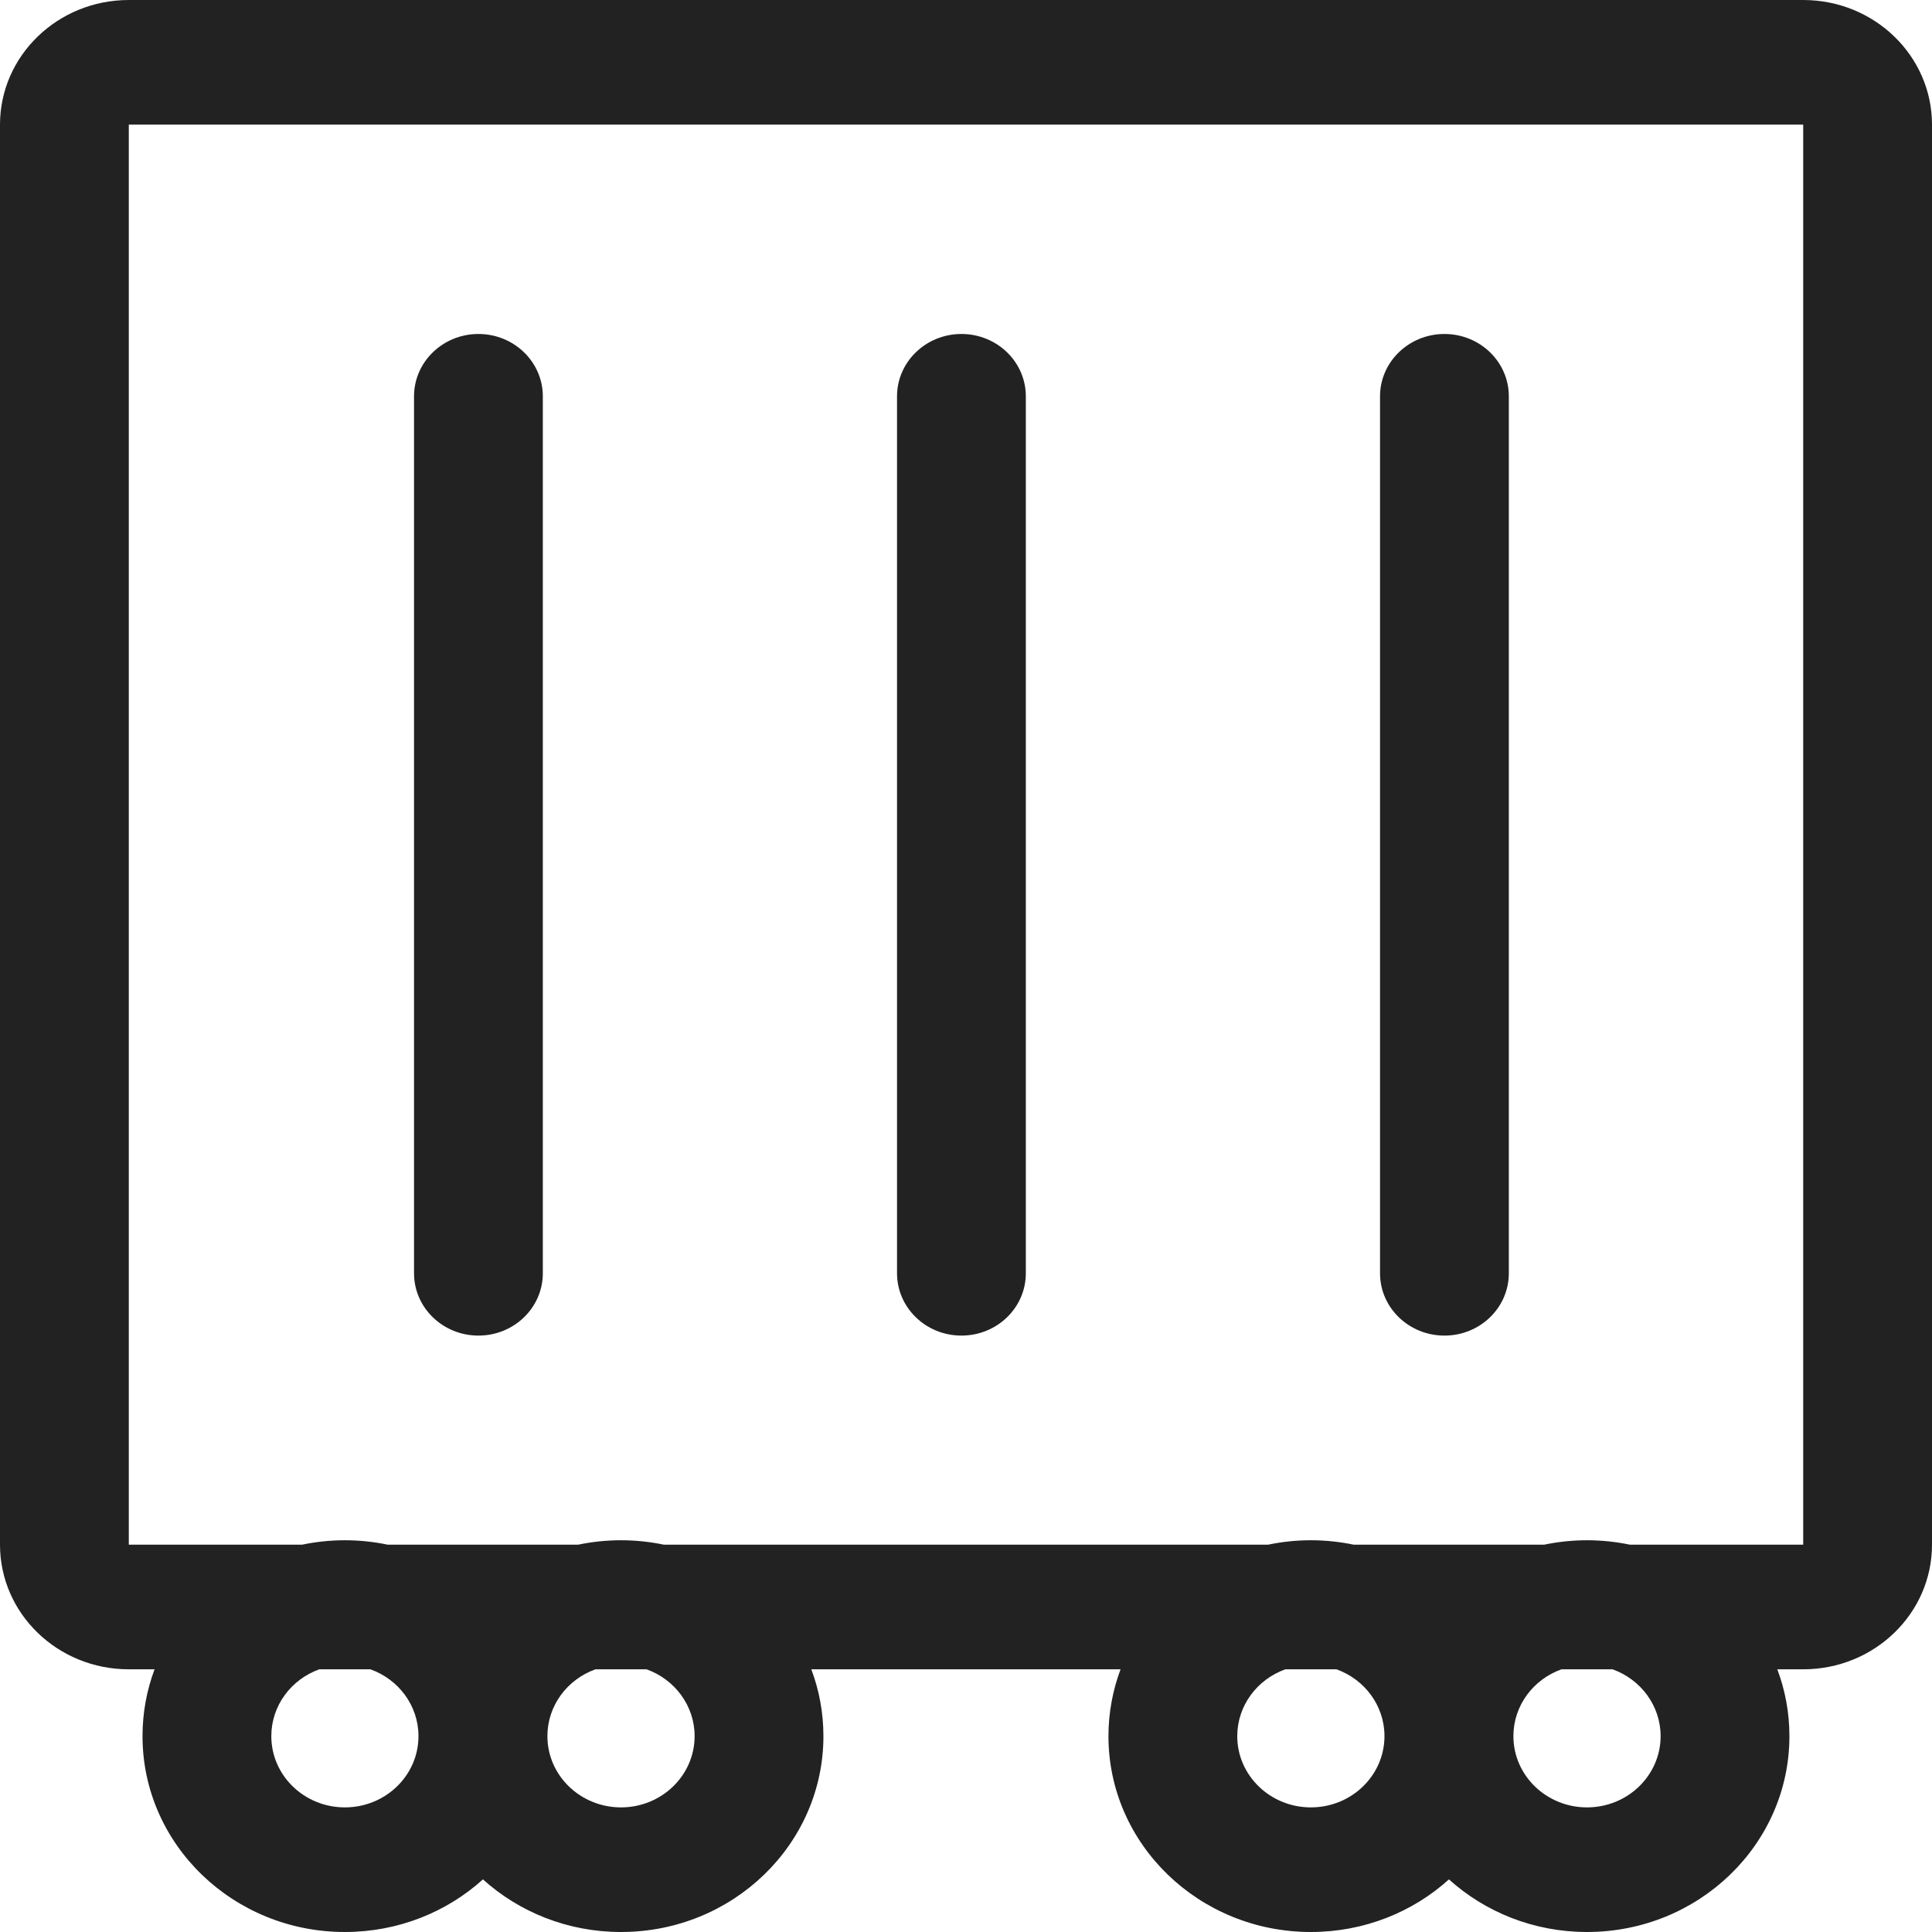 <svg width="30" height="30" viewBox="0 0 30 30" fill="none" xmlns="http://www.w3.org/2000/svg">
<path fill-rule="evenodd" clip-rule="evenodd" d="M2 1.935H28V23.986H25.31C25.095 23.941 24.872 23.917 24.643 23.917C24.414 23.917 24.191 23.941 23.976 23.986H21.022C20.807 23.941 20.584 23.917 20.355 23.917C20.127 23.917 19.904 23.941 19.689 23.986H10.31C10.095 23.941 9.872 23.917 9.643 23.917C9.414 23.917 9.191 23.941 8.976 23.986H6.022C5.807 23.941 5.584 23.917 5.355 23.917C5.127 23.917 4.904 23.941 4.689 23.986H2L2 1.935ZM24.643 30C23.814 30 23.061 29.69 22.499 29.183C21.938 29.69 21.184 30 20.355 30C18.62 30 17.212 28.638 17.212 26.959C17.212 26.594 17.279 26.245 17.4 25.921H12.598C12.72 26.245 12.786 26.594 12.786 26.959C12.786 28.638 11.379 30 9.643 30C8.814 30 8.061 29.69 7.499 29.183C6.938 29.69 6.184 30 5.355 30C3.62 30 2.213 28.638 2.213 26.959C2.213 26.594 2.279 26.245 2.4 25.921H2C0.895 25.921 0 25.055 0 23.986V1.935C0 0.867 0.895 0 2 0H28C29.105 0 30 0.867 30 1.935V23.986C30 25.055 29.105 25.921 28 25.921H27.598C27.72 26.245 27.786 26.594 27.786 26.959C27.786 28.638 26.379 30 24.643 30ZM21.498 26.959C21.498 26.483 21.188 26.077 20.753 25.921H19.958C19.523 26.077 19.212 26.483 19.212 26.959C19.212 27.569 19.724 28.065 20.355 28.065C20.987 28.065 21.498 27.569 21.498 26.959ZM24.246 25.921C23.81 26.077 23.5 26.483 23.5 26.959C23.5 27.569 24.012 28.065 24.643 28.065C25.274 28.065 25.786 27.569 25.786 26.959C25.786 26.483 25.475 26.077 25.04 25.921H24.246ZM10.786 26.959C10.786 26.483 10.475 26.077 10.04 25.921H9.246C8.81 26.077 8.5 26.483 8.5 26.959C8.5 27.569 9.012 28.065 9.643 28.065C10.274 28.065 10.786 27.569 10.786 26.959ZM4.958 25.921C4.523 26.077 4.213 26.483 4.213 26.959C4.213 27.569 4.724 28.065 5.355 28.065C5.987 28.065 6.498 27.569 6.498 26.959C6.498 26.483 6.188 26.077 5.752 25.921H4.958ZM8.429 6.154C8.429 5.62 7.981 5.186 7.429 5.186C6.877 5.186 6.429 5.62 6.429 6.154L6.429 19.771C6.429 20.306 6.877 20.739 7.429 20.739C7.981 20.739 8.429 20.306 8.429 19.771L8.429 6.154ZM14.929 5.186C15.482 5.186 15.929 5.62 15.929 6.154L15.929 19.771C15.929 20.306 15.482 20.739 14.929 20.739C14.377 20.739 13.929 20.306 13.929 19.771L13.929 6.154C13.929 5.62 14.377 5.186 14.929 5.186ZM23.429 6.154C23.429 5.62 22.982 5.186 22.429 5.186C21.877 5.186 21.429 5.62 21.429 6.154V19.771C21.429 20.306 21.877 20.739 22.429 20.739C22.982 20.739 23.429 20.306 23.429 19.771V6.154Z" fill="#222222"/>
</svg>

